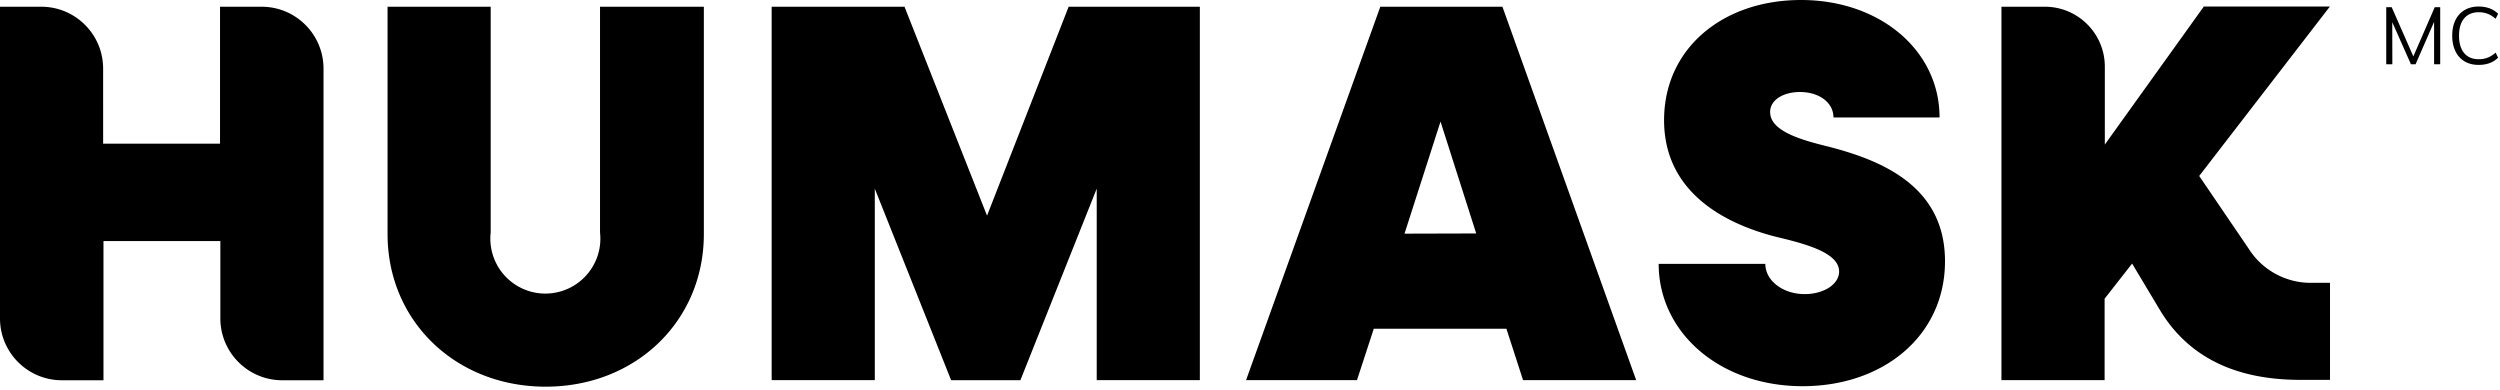 <svg viewBox="0 0 847 132" xmlns="http://www.w3.org/2000/svg" fill-rule="evenodd" clip-rule="evenodd" stroke-linejoin="round" stroke-miterlimit="2"><path d="M88.642 2.282h-14.1v46.392h-39.6V23.249c0-11.583-9.384-20.967-20.967-20.967H0v105.584c0 11.583 9.383 20.966 20.958 20.966h14.1v-47.15h39.6v26.184c0 11.583 9.392 20.966 20.967 20.966h13.983V23.249c0-11.583-9.391-20.967-20.966-20.967M203.288 78.746c1.15 10.233-6.209 19.45-16.442 20.6-10.225 1.15-19.45-6.209-20.6-16.442a18.297 18.297 0 010-4.158V2.279h-34.942v77.033c0 29.484 23.109 51.692 53.575 51.692 30.475 0 53.584-22.208 53.584-51.692V2.279h-35.175v76.467zM334.408 73.063L306.449 2.28h-45.008v126.508h34.942V63.922l25.858 64.891h23.467l25.858-64.891v64.866h34.942V2.28h-44.45l-27.65 70.783zM475.849 79.162l12.2-37.975 12.092 37.908-24.292.067zm-8.2-76.884l-45.483 126.509h37.583l5.684-17.4h44.941l5.634 17.4h38.325L509.024 2.278h-41.375zM619.173 49.6c-9.534-2.333-19.45-5.317-19.45-11.65 0-4.217 4.65-6.775 10.083-6.775 6.617 0 11.375 3.65 11.375 8.617h35.942C657.123 17.083 636.948 0 610.181 0c-26.4 0-46.392 16.308-46.392 40.725s20.559 35.175 38.325 39.6c9.742 2.333 20.975 5.317 20.975 11.65 0 4.408-5.291 7.667-11.65 7.667-7.525 0-13.35-4.659-13.35-10.25h-36.133c0 23.3 20.733 41.45 48.775 41.45 27.317 0 48.233-17.059 48.233-42.334 0-25.275-21.083-34.133-39.791-38.908M761.799 84.172l-16.708-24.558 44.275-57.4h-42.709l-33.541 46.758V22.597c.008-11.2-9.067-20.3-20.284-20.316h-14.741v126.508h34.95v-27.583l9.316-11.909 9.317 15.567c9.508 15.933 25.442 23.833 47.617 23.833h10.116V95.822h-6.15a24.862 24.862 0 01-21.458-11.65M817.641 19.11l-7.333-16.675h-1.85v19.333h2.066l-.025-14.258 6.325 14.258h1.575l6.275-14.366v14.366h2.067V2.435h-1.85l-7.25 16.675zM842.781 19.545c-.9.342-1.884.517-2.975.517-2.134 0-3.784-.692-4.942-2.075-1.158-1.392-1.742-3.359-1.742-5.909 0-2.541.584-4.491 1.759-5.866 1.166-1.375 2.808-2.067 4.925-2.067 1.091 0 2.075.167 2.975.517.9.341 1.808.908 2.733 1.708l.842-1.708a7.905 7.905 0 00-2.892-1.834c-1.117-.408-2.342-.616-3.683-.616-1.834 0-3.417.4-4.767 1.2-1.35.791-2.392 1.933-3.108 3.408-.725 1.475-1.092 3.225-1.092 5.258 0 2.025.367 3.784 1.092 5.284.716 1.491 1.758 2.633 3.108 3.433 1.35.8 2.933 1.192 4.767 1.192 1.341 0 2.566-.2 3.683-.609a7.89 7.89 0 002.892-1.833l-.842-1.708c-.925.791-1.833 1.366-2.733 1.708" fill-rule="nonzero"/></svg>